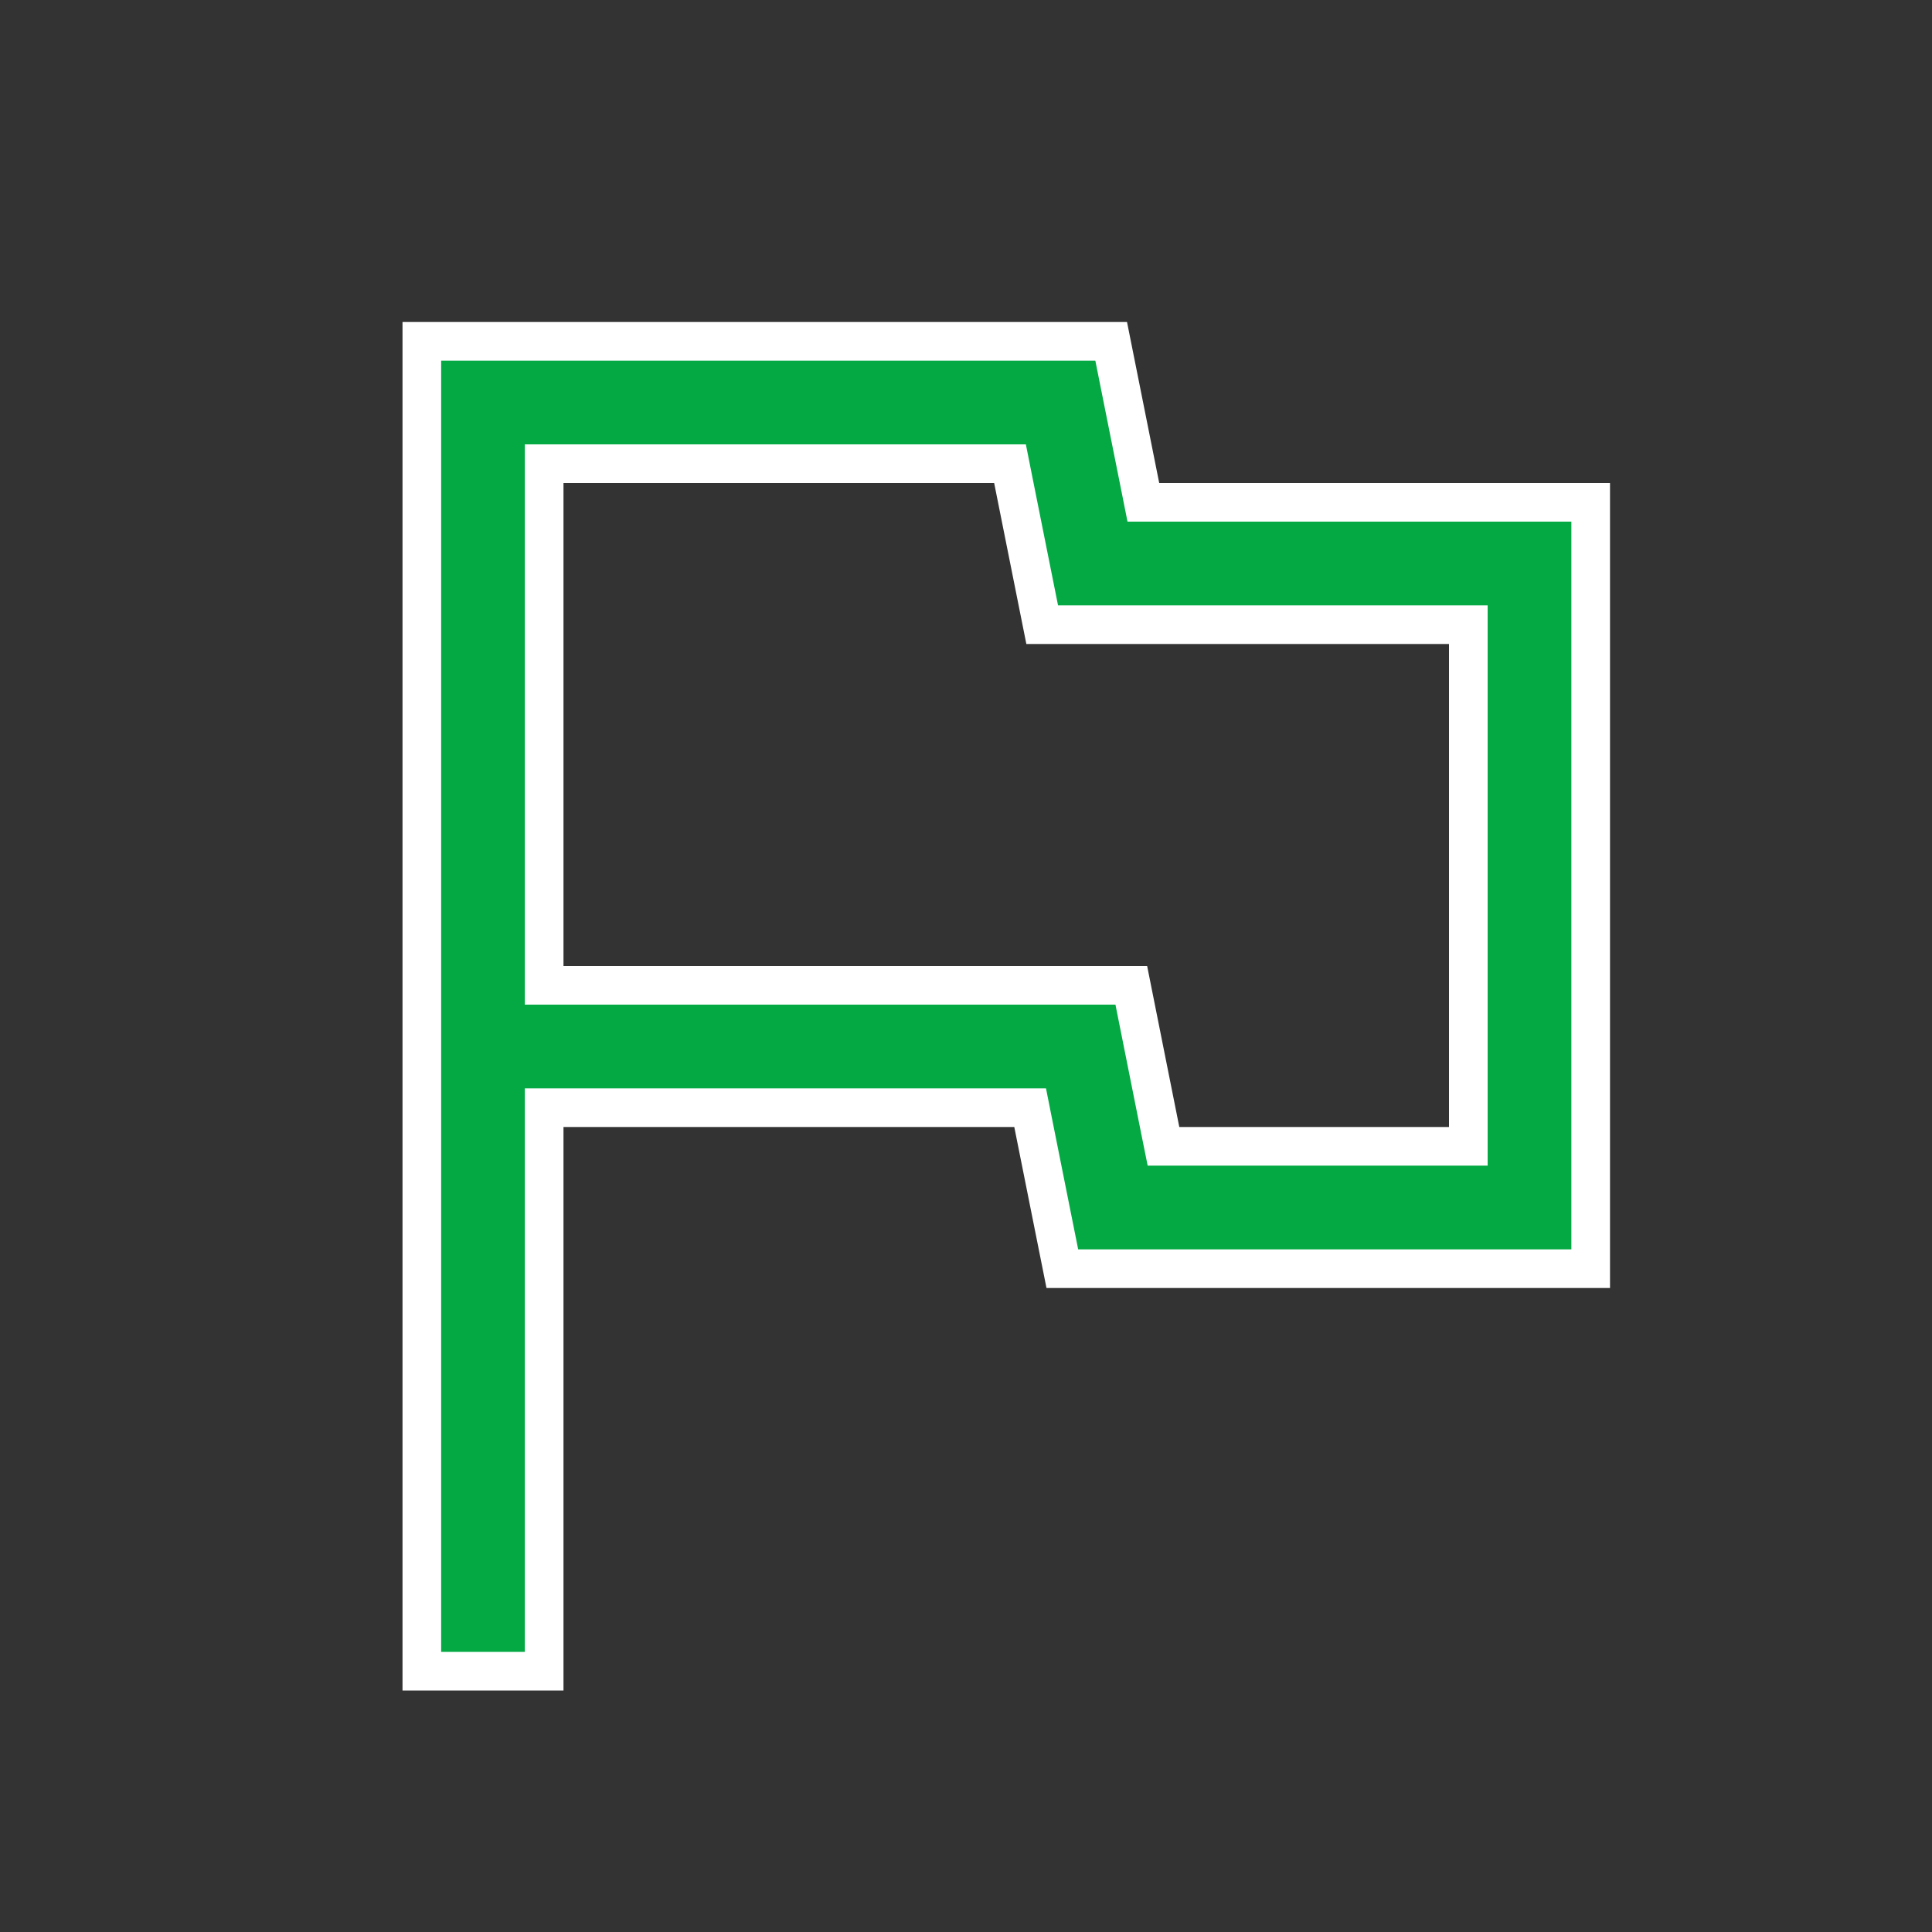 <svg width="50" height="50" viewBox="0 0 50 50" fill="none" xmlns="http://www.w3.org/2000/svg">
<rect x="0" y="0" width="50" height="50" fill="#333333" stroke="none"/>
<mask id="mask0_7_1784" style="mask-type:alpha" maskUnits="userSpaceOnUse" x="0" y="0" width="50" height="50">
<rect width="50" height="50" fill="#D9D9D9"/>
</mask>
<g mask="url(#mask0_7_1784)">
<path d="M14.083 29.167V43.25H10.917V8.833H28.757L29.51 12.598L29.59 13H30H41.167V32.833H27.493L26.74 29.069L26.66 28.667H26.25H14.583H14.083V29.167ZM30.03 29.265L30.111 29.667H30.521H37.5H38V29.167V16.667V16.167H37.5H26.972L26.219 12.402L26.139 12H25.729H14.583H14.083V12.5V25V25.5H14.583H29.278L30.03 29.265Z" fill="#04A944" stroke="white"/>
</g>
</svg>
